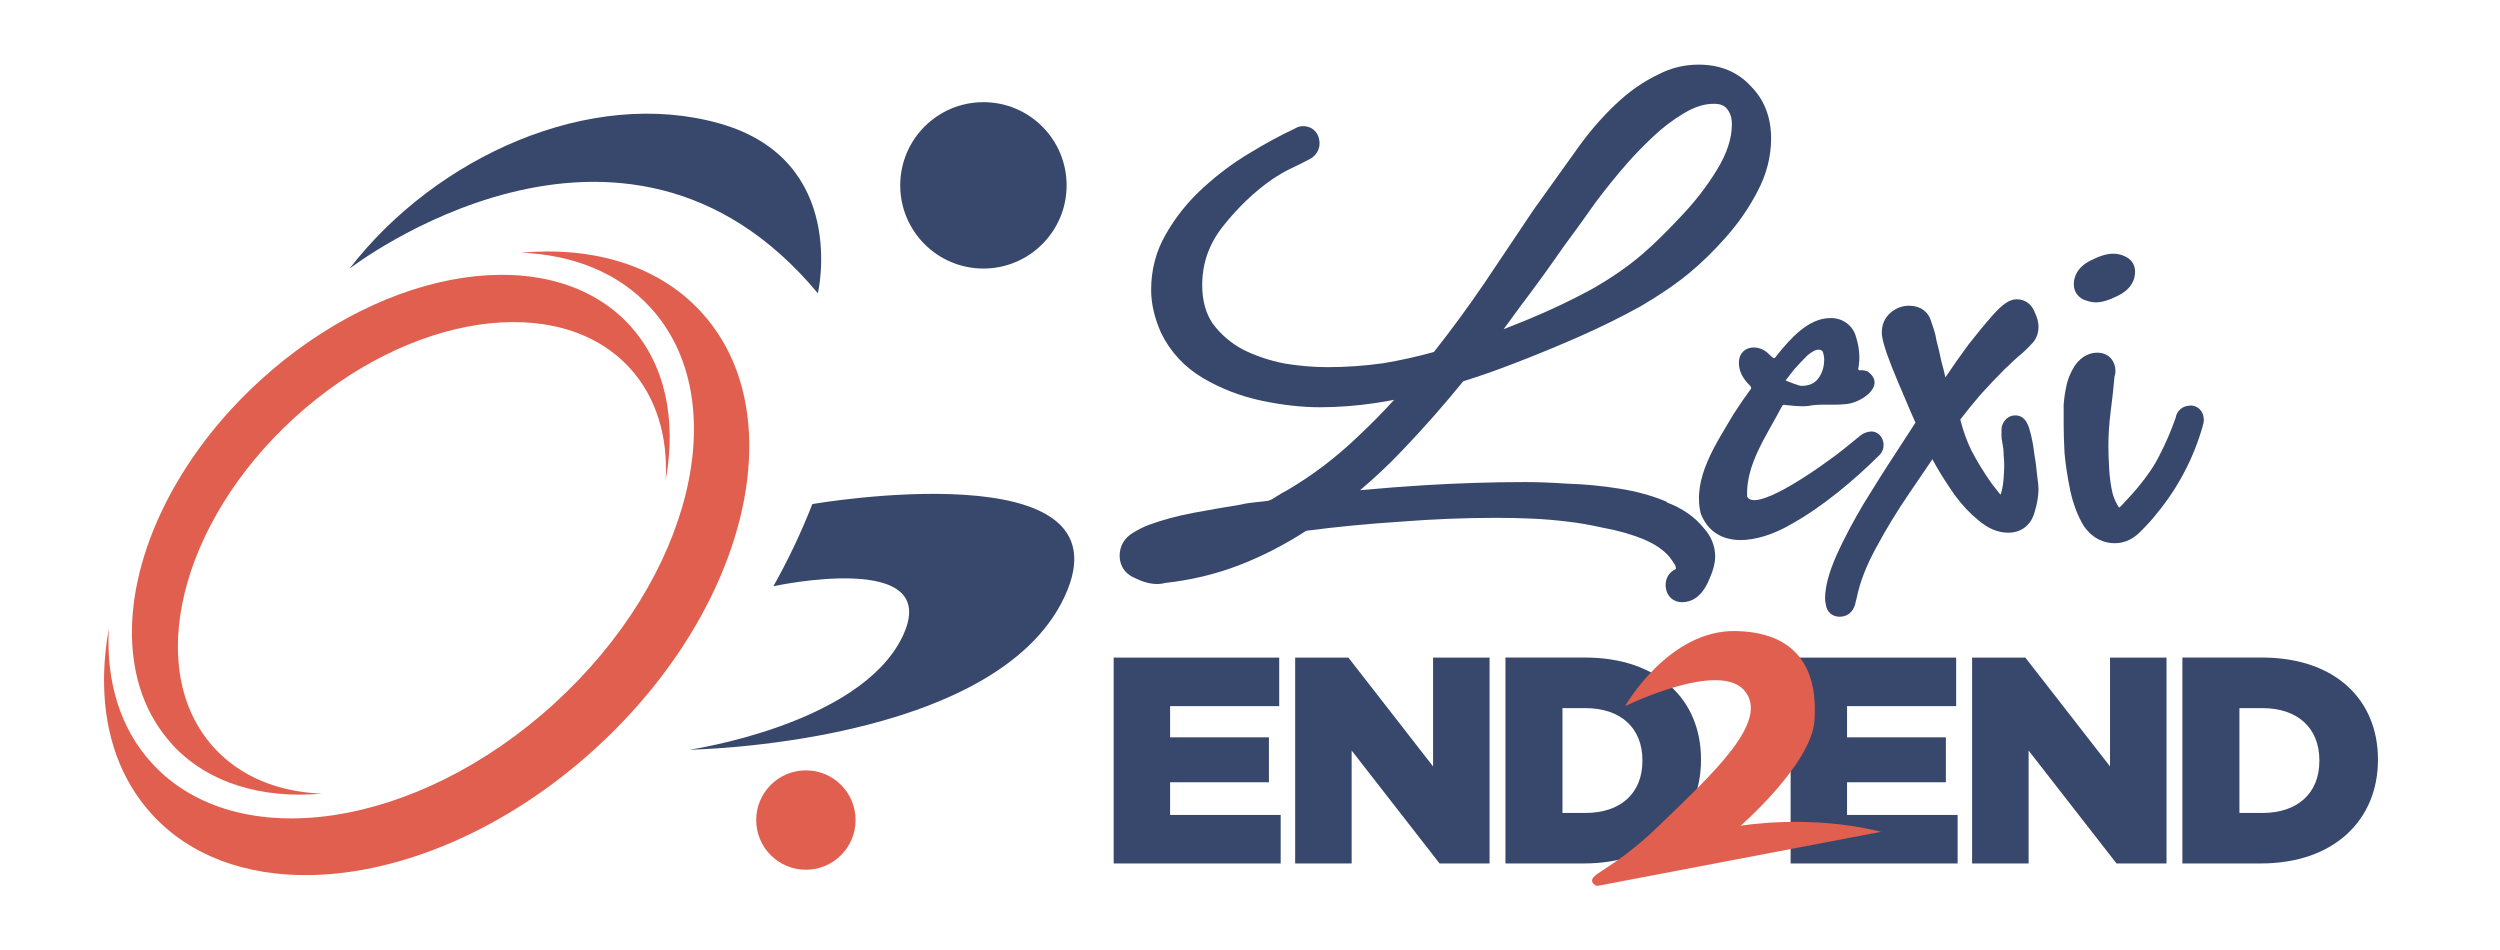 <svg id="Layer_1" xmlns="http://www.w3.org/2000/svg" xmlns:xlink="http://www.w3.org/1999/xlink" viewBox="0 0 323.03 122.79">
  <defs>
    <style>
      .cls-1 {
        fill: none;
      }

      .cls-2 {
        fill: #38486c;
      }

      .cls-3 {
        clip-path: url(#clippath-1);
      }

      .cls-4 {
        fill: #e05f4f;
      }

      .cls-5 {
        clip-path: url(#clippath);
      }
    </style>
    <clipPath id="clippath">
      <path class="cls-1" d="M13.45,88.57c.12,6.41,2.12,12.2,6.17,16.64,4.96,5.43,12.22,7.98,20.41,7.86h.17c11.69-.23,25.27-5.89,36.76-16.38,12.99-11.86,20.06-26.93,19.85-39.59v-.05c-.11-6.44-2.11-12.25-6.18-16.7-5.54-6.06-13.94-8.53-23.32-7.7,6.71.26,12.62,2.58,16.75,7.11,10.94,11.98,5.38,34.87-12.41,51.12-17.8,16.26-41.09,19.71-52.03,7.73-4.14-4.53-5.92-10.62-5.56-17.33-.44,2.36-.64,4.75-.62,7.14v.14Z"></path>
    </clipPath>
    <clipPath id="clippath-1">
      <path class="cls-1" d="M22.18,96.13c4.62,5.05,11.62,7.11,19.44,6.42-5.59-.21-10.51-2.15-13.96-5.93-9.12-9.99-4.49-29.06,10.35-42.61,14.83-13.55,34.25-16.43,43.37-6.45,3.45,3.78,4.93,8.85,4.64,14.44,1.4-7.72-.02-14.89-4.63-19.94-10.05-11-31.44-7.82-47.79,7.11-10.83,9.89-16.73,22.46-16.55,33.01.09,5.37,1.76,10.23,5.15,13.94h0Z"></path>
    </clipPath>
  </defs>
  <g>
    <path id="Path_10" class="cls-2" d="M104.97,65.12c-1.43,3.66-3.12,7.21-5.04,10.63,0,0,22.18-4.83,16.66,6.55-5.52,11.37-27.49,14.57-27.49,14.57,0,0,39.51-.6,48.45-19.76,8.94-19.16-32.59-11.98-32.59-11.98Z"></path>
    <g id="Group_8">
      <g id="Group_2">
        <g class="cls-5">
          <g id="Group_1">
            <rect id="Rectangle_1" class="cls-4" x="13.19" y="32.19" width="83.89" height="80.61" transform="translate(-1.22 .95) rotate(-.97)"></rect>
          </g>
        </g>
      </g>
      <g id="Group_4">
        <g class="cls-3">
          <g id="Group_3">
            <rect id="Rectangle_2" class="cls-4" x="16.79" y="31.4" width="70.83" height="71.52" transform="translate(-1.13 .9) rotate(-.97)"></rect>
          </g>
        </g>
      </g>
    </g>
    <circle id="Ellipse_8" class="cls-4" cx="104.13" cy="105.96" r="6.42"></circle>
    <circle id="Ellipse_7" class="cls-2" cx="127.07" cy="23.95" r="10.75"></circle>
    <path id="Path_9" class="cls-2" d="M45.18,34.7s35.19-27.22,60.5,3.2c0,0,4.03-17.19-12.68-21.94-16.71-4.74-36.65,4.26-47.83,18.74Z"></path>
  </g>
  <g id="Full_Logo">
    <path id="Path_12" class="cls-2" d="M231.37,111.57h21.58v-6.27h-14.29v-4.22h12.77v-5.81h-12.77v-4.03h14.1v-6.27h-21.39v26.6ZM254.82,111.57h7.3v-14.59l11.36,14.59h6.46v-26.6h-7.3v14.06l-10.94-14.06h-6.88v26.6ZM281.99,111.57h10.11c9.58,0,15.16-5.7,15.16-13.38v-.08c0-7.68-5.51-13.15-15.01-13.15h-10.26v26.6ZM289.36,105.03v-13.53h3c4.41,0,7.33,2.47,7.33,6.73v.08c0,4.29-2.93,6.73-7.33,6.73h-3Z"></path>
    <path id="Path_13" class="cls-2" d="M143.9,111.57h21.58v-6.27h-14.29v-4.22h12.77v-5.81h-12.77v-4.03h14.1v-6.27h-21.39v26.6ZM167.35,111.57h7.3v-14.59l11.36,14.59h6.46v-26.6h-7.3v14.06l-10.94-14.06h-6.88v26.6ZM194.52,111.57h10.11c9.58,0,15.16-5.7,15.16-13.38v-.08c0-7.68-5.51-13.15-15.01-13.15h-10.26v26.6ZM201.89,105.03v-13.53h3c4.41,0,7.33,2.47,7.33,6.73v.08c0,4.29-2.93,6.73-7.33,6.73h-3Z"></path>
    <path id="Path_11" class="cls-4" d="M209.97,91.26s5.61-9.91,14.34-9.72c8.74.19,10.55,5.97,10.14,11.59s-9.55,13.57-9.55,13.57c0,0,8.92-1.55,18.15.78l-36.5,6.96s-.33.05-.47-.09-.76-.5,0-1.19,3.8-2.14,8.28-6.47c7.06-6.82,14.37-13.53,11.04-17.46s-15.44,2.02-15.44,2.02Z"></path>
  </g>
  <g>
    <path class="cls-2" d="M215.37,64.84c-1.86-.79-3.96-1.37-6.24-1.72-2.22-.35-4.43-.56-6.54-.62-2.06-.14-3.91-.21-5.49-.21-4.35,0-8.77.14-13.12.41-2.73.17-5.49.38-8.24.64,1.91-1.61,3.74-3.34,5.48-5.17,2.76-2.89,5.4-5.89,7.85-8.91,1.96-.6,4.22-1.39,6.7-2.35,2.66-1.02,5.42-2.16,8.21-3.38,2.81-1.24,5.49-2.56,7.98-3.94,2.5-1.46,4.62-2.91,6.3-4.3,1.61-1.33,3.21-2.89,4.74-4.63,1.63-1.84,3-3.82,4.06-5.87,1.19-2.23,1.79-4.55,1.79-6.88,0-2.75-.89-5.04-2.61-6.76-1.7-1.86-3.97-2.8-6.75-2.8-1.85,0-3.62.43-5.19,1.26-1.53.73-2.96,1.65-4.28,2.74-2.32,1.97-4.49,4.39-6.44,7.18-1.9,2.65-3.7,5.16-5.42,7.57-2.1,3.12-4.24,6.32-6.41,9.56-2.06,3.02-4.23,5.98-6.47,8.82-2.17.6-4.4,1.1-6.6,1.46-2.37.33-4.77.5-7.13.5-1.81,0-3.72-.16-5.63-.48-1.9-.38-3.7-.99-5.31-1.79-1.57-.85-2.89-1.98-3.89-3.33-.91-1.31-1.38-2.99-1.38-4.99,0-2.82.87-5.3,2.65-7.57,1.94-2.46,4.1-4.52,6.39-6.11.76-.51,1.53-.96,2.25-1.32.9-.41,1.81-.87,2.72-1.36.06-.03.12-.07.18-.11.63-.47.97-1.13.97-1.85,0-1.31-.88-2.23-2.13-2.23-.45,0-.79.14-1.04.3-1.9.89-3.93,1.99-6,3.26-2.11,1.27-4.14,2.8-6.03,4.55-1.86,1.72-3.43,3.69-4.64,5.82-1.28,2.18-1.92,4.61-1.92,7.23,0,1.75.42,3.59,1.26,5.5,1.2,2.48,3.03,4.47,5.44,5.89,2.3,1.36,4.84,2.34,7.56,2.92,2.66.56,5.19.85,7.52.85s4.73-.18,7.03-.52c.87-.13,1.73-.28,2.59-.44-1.54,1.69-3.18,3.34-4.89,4.94-2.68,2.55-5.66,4.81-8.87,6.71-.44.22-.94.51-1.57.91-.31.22-.62.39-.92.48-.38.06-.89.12-1.54.18-.79.07-1.49.18-2.09.33-1.69.27-3.65.61-5.88,1.02-2.24.42-4.24.96-5.94,1.59-.62.23-1.32.58-2.06,1.03-1.1.66-1.71,1.71-1.71,2.95,0,.77.27,2.18,2,2.9,1.01.5,1.98.76,2.87.76.36,0,.67-.04.94-.13,3.37-.36,6.61-1.14,9.65-2.31,2.97-1.15,5.87-2.64,8.65-4.44,3.99-.52,8.06-.91,12.13-1.17,4.15-.33,8.33-.5,12.41-.5,1.53,0,3.08.03,4.62.1,1.58.07,3.15.2,4.7.4,1.22.13,2.75.39,4.58.8,1.79.32,3.52.81,5.09,1.44,1.54.65,2.69,1.44,3.42,2.33.23.29.43.58.64.92.12.18.17.34.17.54,0,.03,0,.06,0,.08-.83.38-1.32,1.13-1.32,2.06,0,1.31.88,2.23,2.13,2.23.97,0,2.33-.44,3.32-2.54.64-1.36.95-2.45.95-3.35,0-1.36-.49-2.6-1.46-3.67-1.17-1.47-2.81-2.6-4.8-3.34ZM196.81,39.11c1.84-2.45,3.63-4.93,5.3-7.34,1.36-1.83,2.7-3.69,3.97-5.5,1.33-1.79,2.74-3.54,4.2-5.2.92-1.05,2.02-2.18,3.27-3.37,1.28-1.21,2.63-2.24,4.04-3.07,1.33-.81,2.62-1.22,3.84-1.22,1.1,0,1.51.37,1.75.7.4.49.6,1.13.6,1.95,0,1.83-.65,3.8-1.93,5.88-1.3,2.14-2.88,4.18-4.71,6.08-1.79,1.92-3.43,3.53-4.88,4.78-1.89,1.63-4.14,3.18-6.67,4.61-2.59,1.4-5.29,2.68-8.02,3.81-1.12.46-2.21.9-3.28,1.31.85-1.14,1.69-2.29,2.51-3.43Z"></path>
    <path class="cls-2" d="M241.77,55.77h-.12c-.27-.02-.91.22-1.18.44-1.39,1.14-2.96,2.45-4.66,3.62-1.43,1.05-9.02,6.36-10.06,4.34-.18-4.13,2.48-7.82,4.32-11.34.13-.18.2-.45.37-.53,1.02.1,2.17.28,3.23.15,1.53-.31,3.2-.05,4.77-.23,1.97-.1,5.4-2.38,2.9-4.21-.34-.16-.74-.21-1.11-.16-.03-.04-.1-.11-.13-.15.28-1.37.16-2.76-.26-4.09-.37-1.55-1.77-2.56-3.34-2.51-2.82-.02-5.22,2.71-6.91,4.82-.41.61-.45.33-.98-.12-1.45-1.55-4.07-1.09-3.92,1.27.06.93.45,1.68,1.12,2.44.2.24.48.36.46.69-.69.93-1.49,2.09-2.27,3.3-2.25,3.84-5.36,8.28-4.24,12.87,1.92,4.84,7.54,3.78,11.61,1.4,4.09-2.25,8.25-5.76,11.48-8.97,1.05-1.05.47-3.04-1.11-3.06ZM231.84,47.72c.54-.61,1.08-1.18,1.63-1.73.61-.54,1.12-.81,1.52-.81.34,0,.55.17.61.51.07.27.11.51.11.71,0,.95-.24,1.77-.72,2.44-.47.68-1.22,1.02-2.24,1.02-.13,0-.47-.1-1.01-.3-.55-.21-.89-.34-1.02-.41.27-.34.64-.82,1.12-1.43Z"></path>
    <path class="cls-2" d="M259.28,47.48c.48-.48.98-.95,1.46-1.38.65-.52,1.22-1.05,1.69-1.58.46-.42.97-1.15.97-2.3,0-.58-.16-1.18-.48-1.85-.39-1.07-1.26-1.7-2.33-1.7-.92,0-1.81.6-3.1,2.05-.94,1.06-1.99,2.33-3.14,3.8-1.06,1.44-2.04,2.83-2.89,4.11-.03.05-.06.09-.09.13-.16-.71-.33-1.4-.52-2.06-.18-.91-.4-1.83-.64-2.73-.07-.48-.18-.94-.32-1.37l-.35-1.03c-.35-1.29-1.42-2.07-2.85-2.07-.89,0-1.72.31-2.4.9-.75.64-1.14,1.53-1.14,2.56,0,.39.07,1.01.64,2.7.38,1.07.85,2.28,1.42,3.61.56,1.29,1.08,2.53,1.58,3.72.29.66.53,1.2.71,1.62-.69,1.08-1.57,2.44-2.64,4.07-1.3,1.97-2.64,4.11-4.02,6.35-1.38,2.32-2.56,4.55-3.51,6.64-1.02,2.31-1.51,4.16-1.51,5.67,0,.22.03.46.1.77.1.92.81,1.58,1.78,1.58s1.68-.57,1.99-1.53c.02-.06.03-.11.04-.17.05-.24.09-.43.14-.57.02-.06.03-.11.04-.17.4-2.01,1.26-4.21,2.55-6.56,1.27-2.36,2.71-4.72,4.28-7.01,1.06-1.55,2.04-3,2.95-4.34.15.28.32.59.5.91.69,1.2,1.5,2.45,2.4,3.74.93,1.27,1.95,2.35,2.99,3.19,1.25,1.09,2.56,1.65,3.9,1.65,1.67,0,2.91-.94,3.39-2.57.35-1.12.53-2.17.53-3.11,0-.22-.02-.62-.19-1.82-.07-.89-.2-1.86-.37-2.8-.13-1.07-.3-1.95-.5-2.67-.16-.65-.54-2.19-1.93-2.19-.84,0-1.52.57-1.75,1.44-.03.11-.04.23-.04.35v1.02c0,.15.02.31.07.45.01.04.02.07.02.1,0,.12.01.23.04.34.09.38.14.79.14,1.23,0,.05,0,.1,0,.16.06.5.08,1.01.08,1.51,0,.29-.03.84-.09,1.66-.05.69-.17,1.33-.37,1.98-.05-.04-.1-.09-.16-.15-.44-.56-.78-1-.98-1.25-1.01-1.43-1.91-2.9-2.66-4.34-.6-1.25-1.07-2.58-1.42-3.96.84-1.09,1.71-2.17,2.58-3.18,1.09-1.21,2.23-2.41,3.38-3.56Z"></path>
    <path class="cls-2" d="M283.02,52.41c-1.01,0-1.77.67-1.91,1.62-.63,1.76-1.31,3.32-2.02,4.68-.62,1.31-1.59,2.75-2.86,4.28-.33.4-.89,1.02-1.73,1.93-.3.35-.53.55-.68.67-.32-.44-.6-1.02-.83-1.76-.25-1.05-.4-2.15-.46-3.27-.07-1.18-.1-2.15-.1-2.87,0-1.49.1-3.01.29-4.5.2-1.52.37-3.04.5-4.53l.08-.3c.03-.11.04-.23.04-.35,0-1.46-.94-2.44-2.33-2.44-.8,0-1.95.28-2.95,1.71-.48.81-.8,1.53-.97,2.22-.22.89-.37,1.82-.44,2.78,0,.04,0,.07,0,.11v2.54c0,.85.03,2.03.11,3.59.14,1.54.39,3.17.74,4.86.37,1.7.94,3.21,1.69,4.49.02.03.04.06.05.08,1.28,1.85,2.89,2.24,4.02,2.24,1.29,0,2.46-.57,3.45-1.64.78-.78,1.44-1.51,1.92-2.13,2.76-3.33,4.77-7.13,5.97-11.3.02-.06.03-.13.04-.2.08-.19.12-.4.12-.6,0-1.32-.89-1.93-1.72-1.93Z"></path>
    <path class="cls-2" d="M269.36,38.76c.51.2.99.31,1.44.31.78,0,1.7-.27,2.87-.86,1.83-.91,2.21-2.19,2.21-3.1s-.5-1.64-1.34-2c-.46-.22-.96-.33-1.5-.33-.78,0-1.7.27-2.87.86-1.83.91-2.21,2.19-2.21,3.1s.52,1.68,1.4,2.03Z"></path>
  </g>
</svg>